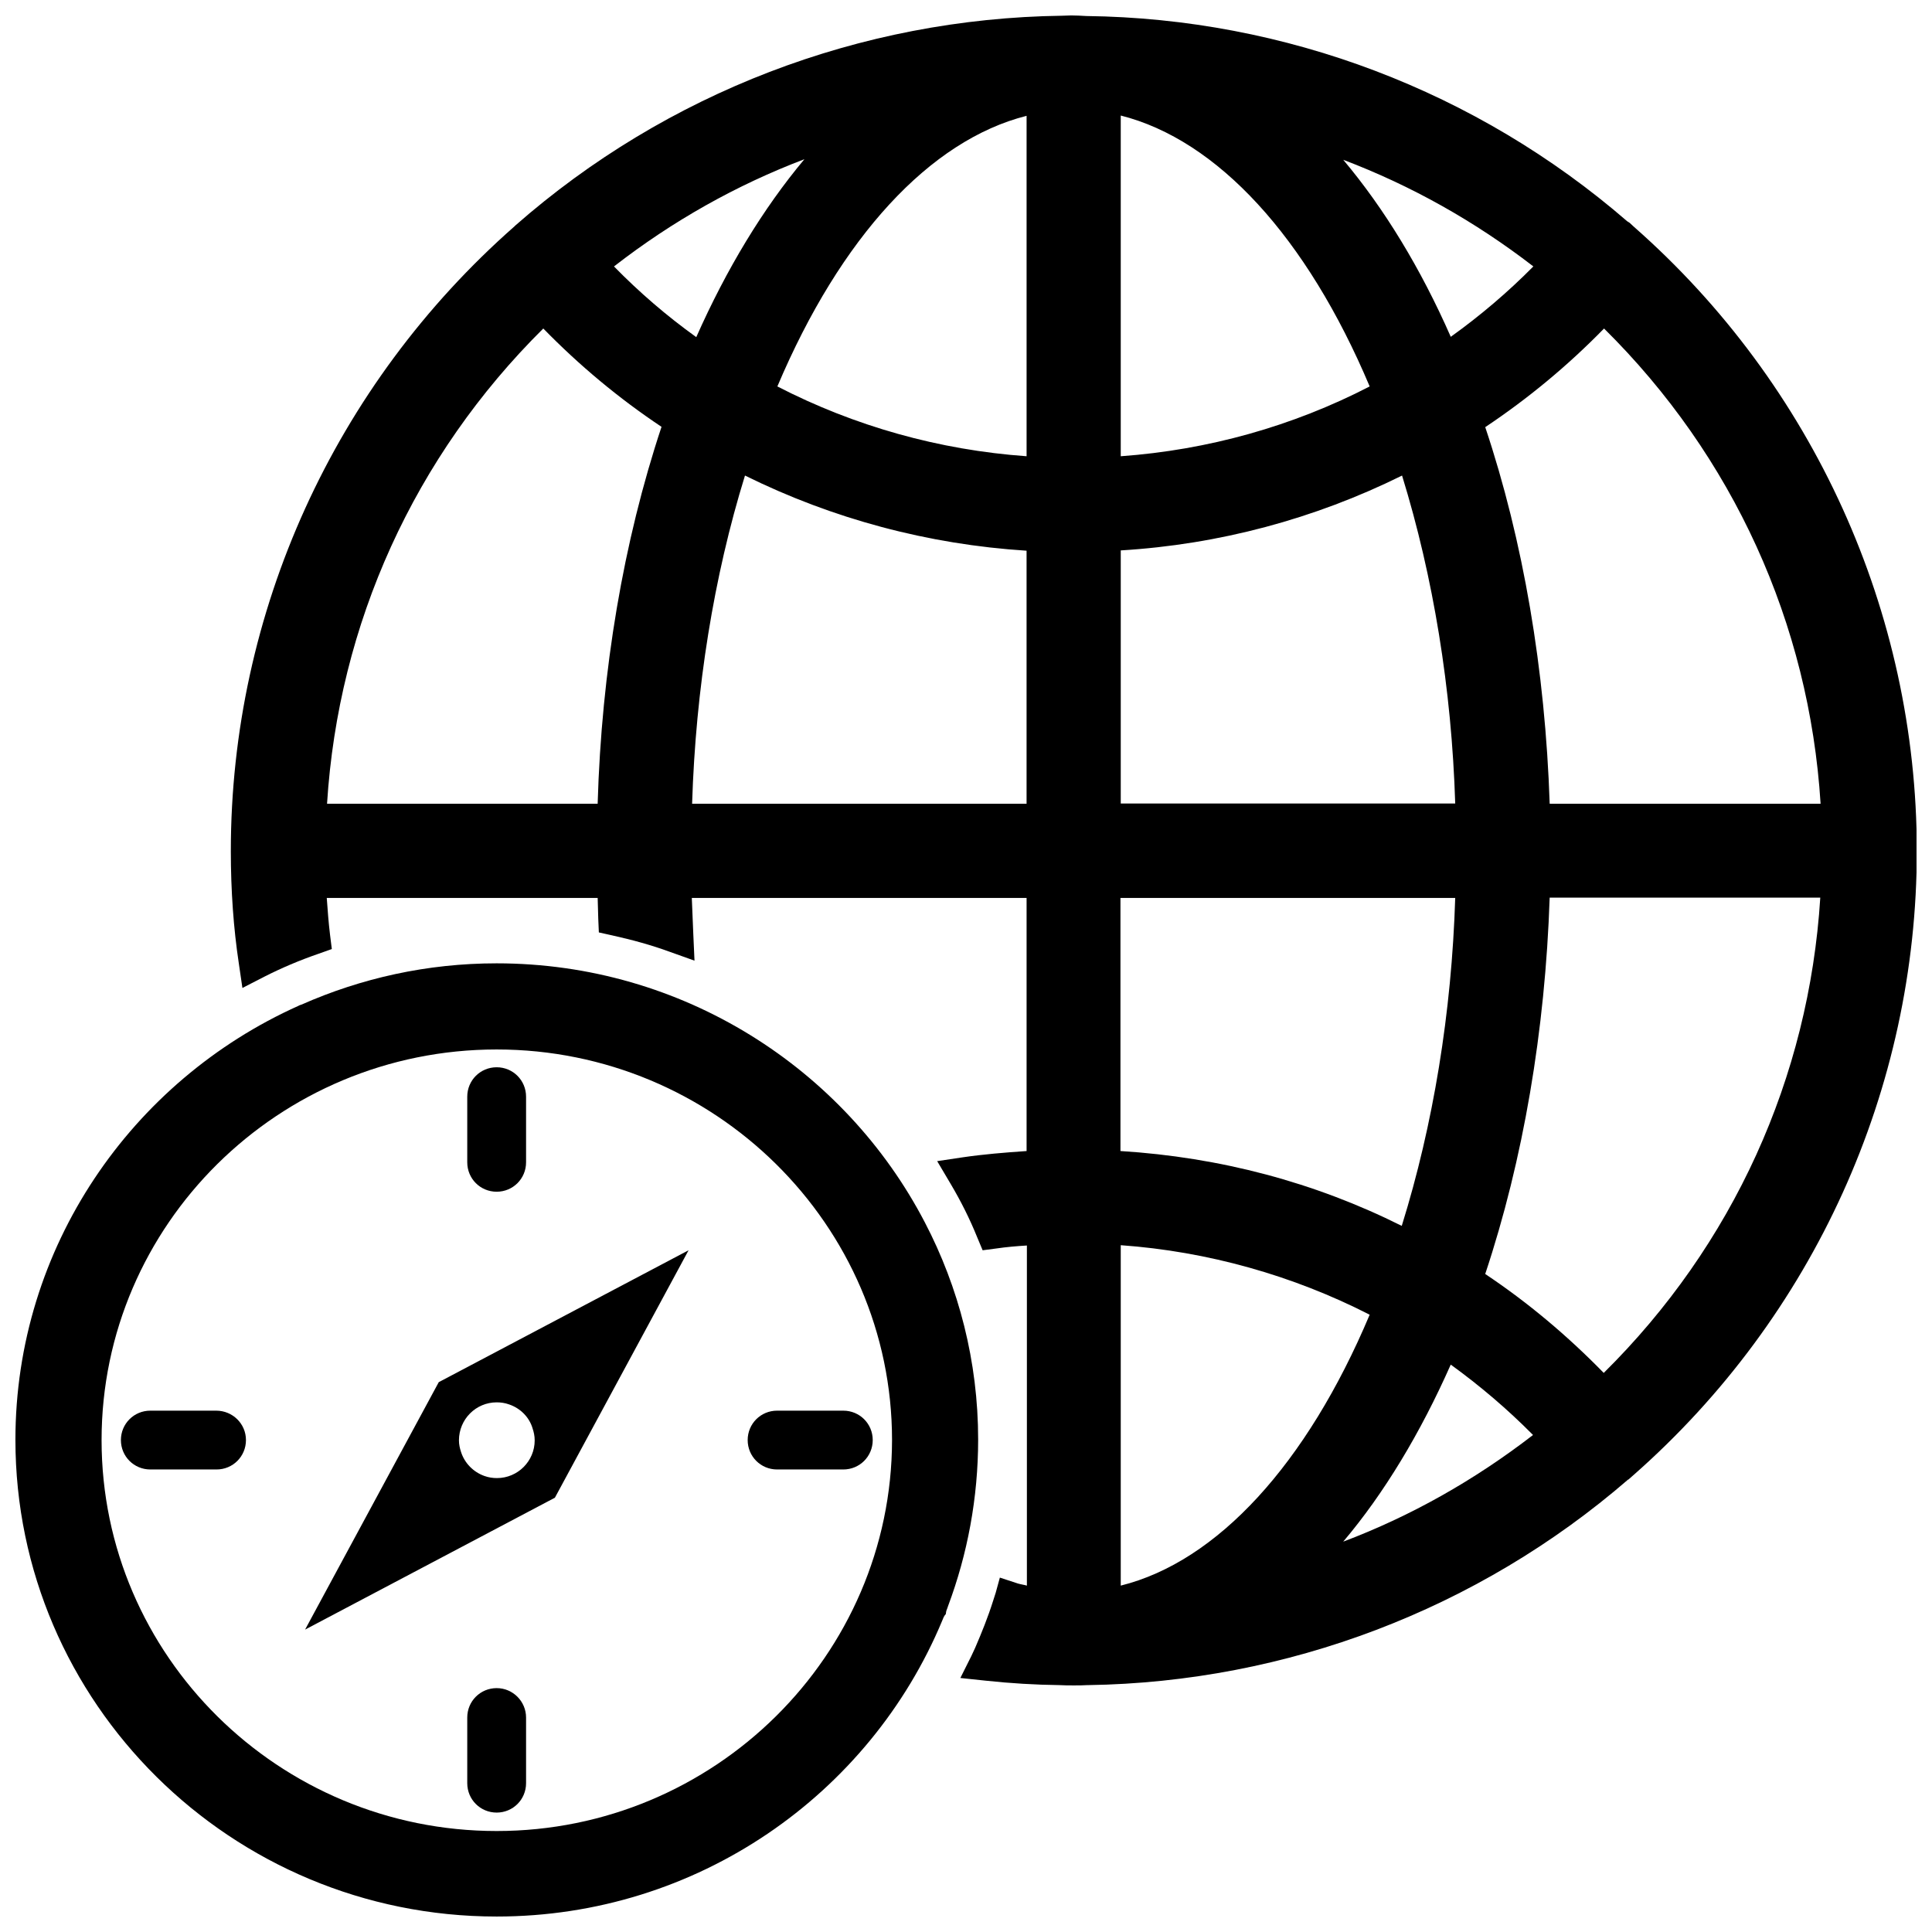 <?xml version="1.0" encoding="UTF-8"?>
<!-- The Best Svg Icon site in the world: iconSvg.co, Visit us! https://iconsvg.co -->
<svg width="800px" height="800px" version="1.1" viewBox="144 144 512 512" xmlns="http://www.w3.org/2000/svg">
 <defs>
  <clipPath id="b">
   <path d="m205 148.09h446.9v442.91h-446.9z"/>
  </clipPath>
  <clipPath id="a">
   <path d="m148.09 399h255.91v252.9h-255.91z"/>
  </clipPath>
 </defs>
 <g clip-path="url(#b)">
  <path d="m576.96 204.06-1.102-1.023-0.629-0.395c-39.832-34.477-90.609-53.762-143.35-54.395-1.336-0.078-2.754-0.156-4.012-0.156l-2.441 0.078c-53.449 0.707-104.86 20.469-144.84 55.578l-0.234 0.234c-47.781 42.035-75.18 102.34-75.18 165.55 0 10.469 0.707 20.469 2.125 29.836l0.945 6.453 5.824-2.992c4.488-2.281 9.289-4.328 14.328-6.062l3.543-1.258-0.473-3.777c-0.395-3.227-0.629-6.453-0.867-9.762h71.793c0.078 1.812 0.078 3.699 0.156 5.512l0.156 3.621 3.543 0.789c5.352 1.18 10.469 2.598 15.191 4.328l6.613 2.363-0.316-7.008c-0.156-3.07-0.234-6.375-0.395-9.605h88.719v67.07c-5.824 0.395-11.492 0.867-16.848 1.652l-6.848 1.023 3.543 5.984c2.754 4.644 5.117 9.367 7.086 14.25l1.418 3.387 3.621-0.473c2.676-0.395 5.434-0.629 8.109-0.789v90.133c-0.789-0.234-1.574-0.316-2.363-0.551l-4.801-1.574-1.102 4.016-0.707 2.203c-1.34 4.25-2.992 8.344-4.723 12.359l-1.023 2.203-2.914 5.824 6.691 0.707c6.535 0.707 13.227 1.102 19.602 1.18 1.18 0.078 2.519 0.078 3.777 0.078 1.18 0 2.519 0 3.543-0.078h0.078 0.078 0.078c52.586-0.789 103.36-20.074 143.11-54.473h0.078l1.34-1.18c47.781-42.035 75.098-102.34 75.098-165.55-0.078-63.133-27.395-123.43-75.02-165.31zm-135.95 269.93c23.066 1.652 45.656 8.031 65.969 18.422-16.688 39.598-40.383 65.418-65.969 71.793zm-24.953-209.08c-23.145-1.652-45.578-7.949-66.047-18.5 16.766-39.598 40.461-65.258 66.047-71.715zm90.922-18.5c-20.387 10.547-42.902 16.848-65.969 18.5v-90.293c25.586 6.457 49.277 32.199 65.969 71.793zm-178.46-13.066c-7.793-5.59-15.113-11.887-21.805-18.734 15.508-12.043 32.434-21.57 50.461-28.418-10.941 13.066-20.625 29.047-28.656 47.152zm187.04 36.684c8.266 26.766 13.145 56.52 14.09 86.906h-88.637v-67.07c26.055-1.574 51.324-8.344 74.547-19.836zm39.125 86.984c-1.18-35.426-7.008-69.746-17.082-99.816 11.336-7.559 21.883-16.297 31.488-26.137 34.164 33.77 54.395 78.168 57.387 125.95zm-26.215-123.75c-7.949-18.105-17.633-34.008-28.496-46.918 18.027 6.848 34.875 16.297 50.383 28.262-6.769 6.848-14.094 13.066-21.887 18.656zm-240.49-2.203c9.523 9.762 19.996 18.5 31.332 26.055-10.078 30.309-15.902 64.629-16.926 99.895h-71.715c2.992-47.703 23.145-92.102 57.309-125.95zm53.449 38.965c23.223 11.492 48.57 18.262 74.625 19.918v67.07l-88.637-0.004c0.945-30.465 5.746-60.297 14.012-86.984zm188.22 111.94c-0.945 30.387-5.824 60.141-14.168 86.906-23.145-11.57-48.176-18.184-74.547-19.836v-67.07zm-1.184 123.67c7.715 5.59 15.035 11.809 21.805 18.656-15.508 11.965-32.355 21.492-50.301 28.262 10.863-12.832 20.469-28.812 28.496-46.918zm40.543 2.203c-9.605-9.84-20.074-18.656-31.41-26.215 10.078-30.23 15.902-64.551 17.082-99.738h71.715c-2.992 47.707-23.145 92.105-57.387 125.95z"/>
 </g>
 <g clip-path="url(#a)">
  <path d="m389.05 467.86c-21.176-40.621-64.078-68.566-113.44-68.566-18.422 0-35.895 3.938-51.719 10.941-0.234 0.078-0.551 0.156-0.789 0.316-44.234 19.836-75.016 64-75.016 115.01 0 69.668 57.152 126.34 127.53 126.34 53.215 0 98.871-32.355 118.08-78.406 0.156-0.316 0.234-0.629 0.395-0.945 0.156-0.316 0.316-0.551 0.551-0.789 0.078-0.395 0.078-0.789 0.234-1.102 0.156-0.316 0.234-0.707 0.395-1.102 5.117-13.699 7.949-28.574 7.949-44.082 0-20.621-5.117-40.305-14.172-57.621zm-113.43 161.38c-57.703 0-104.7-46.445-104.7-103.6 0-57.07 46.918-103.52 104.7-103.52 57.703 0 104.78 46.445 104.78 103.52-0.078 57.074-47.074 103.6-104.78 103.6z"/>
 </g>
 <path d="m275.62 459.82c4.328 0 7.793-3.465 7.793-7.793v-17.398c0-4.328-3.465-7.793-7.793-7.793s-7.793 3.465-7.793 7.793v17.398c0 4.332 3.461 7.793 7.793 7.793z"/>
 <path d="m201.31 517.84h-17.477c-4.328 0-7.793 3.465-7.793 7.793s3.465 7.793 7.793 7.793h17.555c4.328 0 7.793-3.465 7.793-7.793 0-4.332-3.543-7.793-7.871-7.793z"/>
 <path d="m275.62 591.37c-4.328 0-7.793 3.465-7.793 7.793v17.398c0 4.328 3.465 7.793 7.793 7.793s7.793-3.465 7.793-7.793v-17.398c0-4.25-3.465-7.793-7.793-7.793z"/>
 <path d="m367.49 517.84h-17.555c-4.328 0-7.793 3.465-7.793 7.793s3.465 7.793 7.793 7.793h17.555c4.328 0 7.793-3.465 7.793-7.793 0-4.332-3.465-7.793-7.793-7.793z"/>
 <path d="m224.85 575.86 66.203-34.953 35.426-65.574-66.203 34.953zm50.773-60.223c1.102 0 2.203 0.156 3.305 0.551 2.992 1.023 5.352 3.387 6.219 6.375 0.316 0.945 0.551 1.969 0.551 3.148 0 5.512-4.488 9.996-9.996 9.996-1.102 0-2.203-0.156-3.305-0.551-2.914-1.023-5.273-3.387-6.219-6.375-0.316-0.945-0.551-1.969-0.551-3.07 0-5.586 4.484-10.074 9.996-10.074z"/>
</svg>